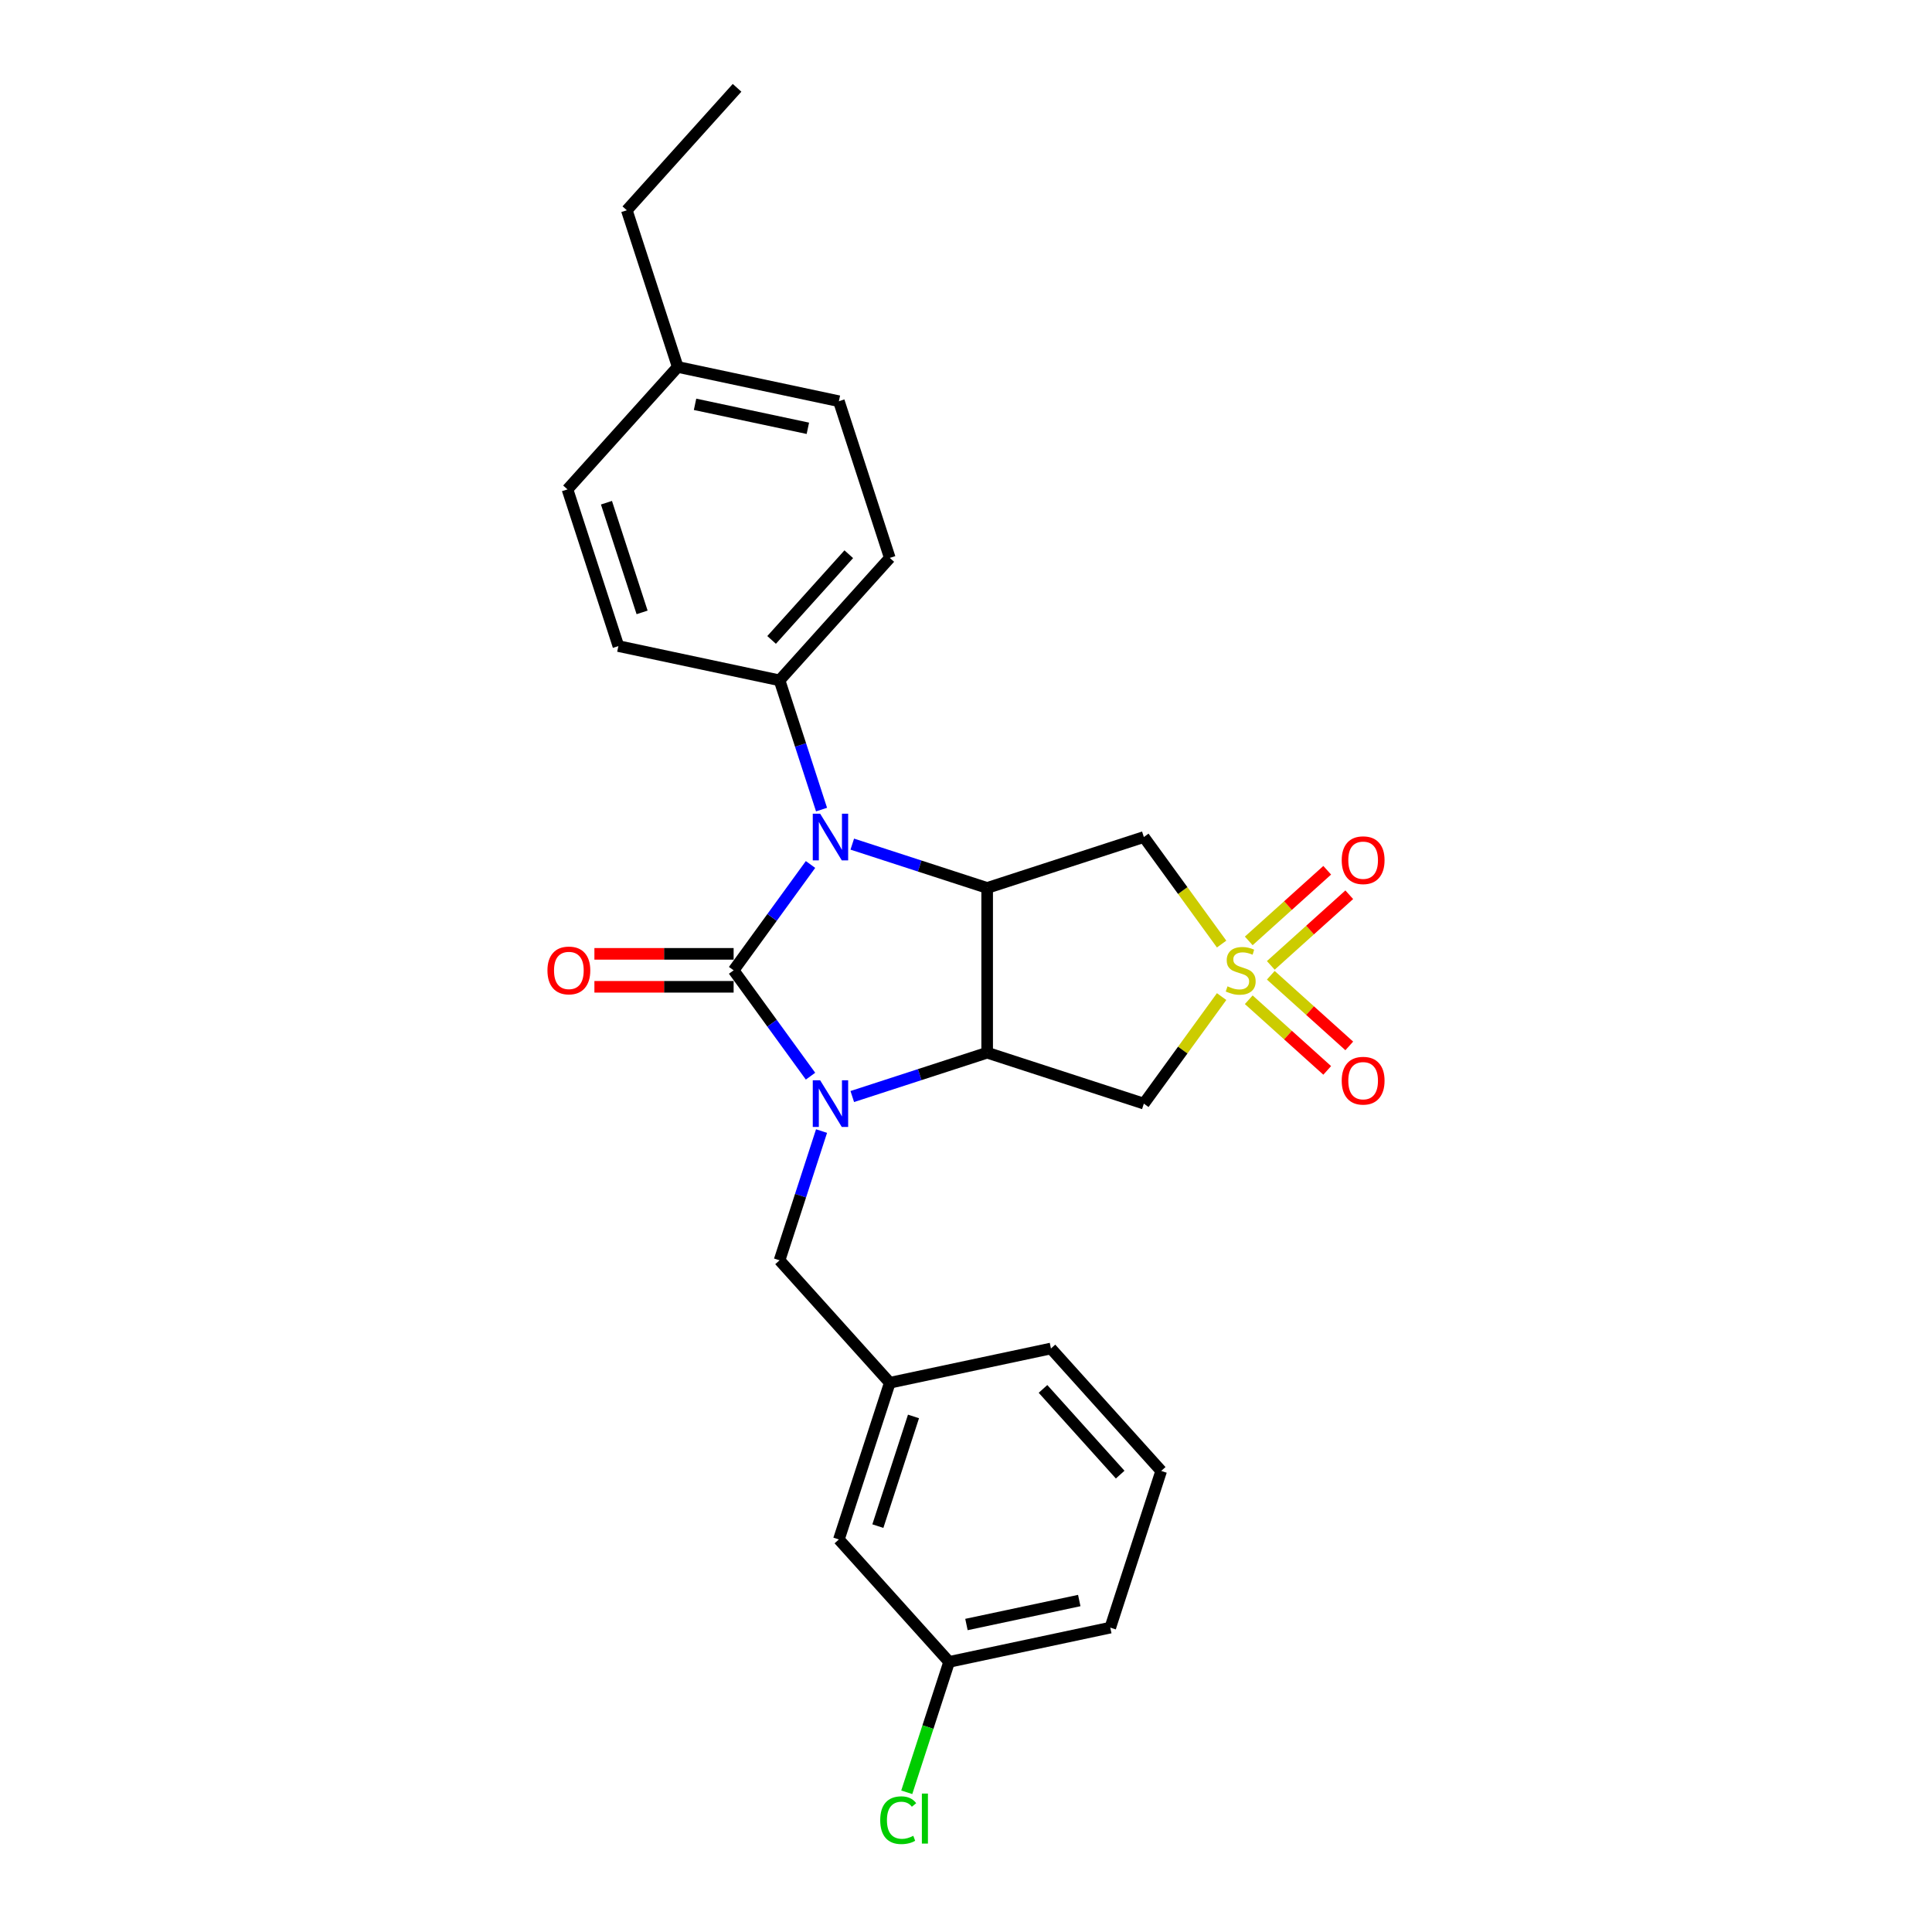 <?xml version='1.0' encoding='iso-8859-1'?>
<svg version='1.1' baseProfile='full'
              xmlns='http://www.w3.org/2000/svg'
                      xmlns:rdkit='http://www.rdkit.org/xml'
                      xmlns:xlink='http://www.w3.org/1999/xlink'
                  xml:space='preserve'
width='1000px' height='1000px' viewBox='0 0 1000 1000'>
<!-- END OF HEADER -->
<rect style='opacity:1.0;fill:#FFFFFF;stroke:none' width='1000' height='1000' x='0' y='0'> </rect>
<path class='bond-0' d='M 379.722,502.239 L 399.624,529.631' style='fill:none;fill-rule:evenodd;stroke:#000000;stroke-width:6px;stroke-linecap:butt;stroke-linejoin:miter;stroke-opacity:1' />
<path class='bond-0' d='M 399.624,529.631 L 419.525,557.023' style='fill:none;fill-rule:evenodd;stroke:#0000FF;stroke-width:6px;stroke-linecap:butt;stroke-linejoin:miter;stroke-opacity:1' />
<path class='bond-2' d='M 379.722,502.239 L 399.624,474.847' style='fill:none;fill-rule:evenodd;stroke:#000000;stroke-width:6px;stroke-linecap:butt;stroke-linejoin:miter;stroke-opacity:1' />
<path class='bond-2' d='M 399.624,474.847 L 419.525,447.455' style='fill:none;fill-rule:evenodd;stroke:#0000FF;stroke-width:6px;stroke-linecap:butt;stroke-linejoin:miter;stroke-opacity:1' />
<path class='bond-9' d='M 379.722,493.711 L 343.692,493.711' style='fill:none;fill-rule:evenodd;stroke:#000000;stroke-width:6px;stroke-linecap:butt;stroke-linejoin:miter;stroke-opacity:1' />
<path class='bond-9' d='M 343.692,493.711 L 307.662,493.711' style='fill:none;fill-rule:evenodd;stroke:#FF0000;stroke-width:6px;stroke-linecap:butt;stroke-linejoin:miter;stroke-opacity:1' />
<path class='bond-9' d='M 379.722,510.767 L 343.692,510.767' style='fill:none;fill-rule:evenodd;stroke:#000000;stroke-width:6px;stroke-linecap:butt;stroke-linejoin:miter;stroke-opacity:1' />
<path class='bond-9' d='M 343.692,510.767 L 307.662,510.767' style='fill:none;fill-rule:evenodd;stroke:#FF0000;stroke-width:6px;stroke-linecap:butt;stroke-linejoin:miter;stroke-opacity:1' />
<path class='bond-3' d='M 441.138,567.562 L 476.045,556.22' style='fill:none;fill-rule:evenodd;stroke:#0000FF;stroke-width:6px;stroke-linecap:butt;stroke-linejoin:miter;stroke-opacity:1' />
<path class='bond-3' d='M 476.045,556.22 L 510.952,544.878' style='fill:none;fill-rule:evenodd;stroke:#000000;stroke-width:6px;stroke-linecap:butt;stroke-linejoin:miter;stroke-opacity:1' />
<path class='bond-7' d='M 425.231,585.438 L 414.363,618.887' style='fill:none;fill-rule:evenodd;stroke:#0000FF;stroke-width:6px;stroke-linecap:butt;stroke-linejoin:miter;stroke-opacity:1' />
<path class='bond-7' d='M 414.363,618.887 L 403.495,652.335' style='fill:none;fill-rule:evenodd;stroke:#000000;stroke-width:6px;stroke-linecap:butt;stroke-linejoin:miter;stroke-opacity:1' />
<path class='bond-1' d='M 632.307,488.647 L 612.182,460.947' style='fill:none;fill-rule:evenodd;stroke:#CCCC00;stroke-width:6px;stroke-linecap:butt;stroke-linejoin:miter;stroke-opacity:1' />
<path class='bond-1' d='M 612.182,460.947 L 592.057,433.247' style='fill:none;fill-rule:evenodd;stroke:#000000;stroke-width:6px;stroke-linecap:butt;stroke-linejoin:miter;stroke-opacity:1' />
<path class='bond-10' d='M 657.764,499.685 L 678.07,481.401' style='fill:none;fill-rule:evenodd;stroke:#CCCC00;stroke-width:6px;stroke-linecap:butt;stroke-linejoin:miter;stroke-opacity:1' />
<path class='bond-10' d='M 678.07,481.401 L 698.377,463.117' style='fill:none;fill-rule:evenodd;stroke:#FF0000;stroke-width:6px;stroke-linecap:butt;stroke-linejoin:miter;stroke-opacity:1' />
<path class='bond-10' d='M 646.351,487.01 L 666.658,468.726' style='fill:none;fill-rule:evenodd;stroke:#CCCC00;stroke-width:6px;stroke-linecap:butt;stroke-linejoin:miter;stroke-opacity:1' />
<path class='bond-10' d='M 666.658,468.726 L 686.964,450.442' style='fill:none;fill-rule:evenodd;stroke:#FF0000;stroke-width:6px;stroke-linecap:butt;stroke-linejoin:miter;stroke-opacity:1' />
<path class='bond-11' d='M 646.351,517.468 L 666.658,535.752' style='fill:none;fill-rule:evenodd;stroke:#CCCC00;stroke-width:6px;stroke-linecap:butt;stroke-linejoin:miter;stroke-opacity:1' />
<path class='bond-11' d='M 666.658,535.752 L 686.964,554.036' style='fill:none;fill-rule:evenodd;stroke:#FF0000;stroke-width:6px;stroke-linecap:butt;stroke-linejoin:miter;stroke-opacity:1' />
<path class='bond-11' d='M 657.764,504.793 L 678.07,523.077' style='fill:none;fill-rule:evenodd;stroke:#CCCC00;stroke-width:6px;stroke-linecap:butt;stroke-linejoin:miter;stroke-opacity:1' />
<path class='bond-11' d='M 678.07,523.077 L 698.377,541.361' style='fill:none;fill-rule:evenodd;stroke:#FF0000;stroke-width:6px;stroke-linecap:butt;stroke-linejoin:miter;stroke-opacity:1' />
<path class='bond-27' d='M 632.307,515.831 L 612.182,543.531' style='fill:none;fill-rule:evenodd;stroke:#CCCC00;stroke-width:6px;stroke-linecap:butt;stroke-linejoin:miter;stroke-opacity:1' />
<path class='bond-27' d='M 612.182,543.531 L 592.057,571.231' style='fill:none;fill-rule:evenodd;stroke:#000000;stroke-width:6px;stroke-linecap:butt;stroke-linejoin:miter;stroke-opacity:1' />
<path class='bond-4' d='M 441.138,436.916 L 476.045,448.258' style='fill:none;fill-rule:evenodd;stroke:#0000FF;stroke-width:6px;stroke-linecap:butt;stroke-linejoin:miter;stroke-opacity:1' />
<path class='bond-4' d='M 476.045,448.258 L 510.952,459.6' style='fill:none;fill-rule:evenodd;stroke:#000000;stroke-width:6px;stroke-linecap:butt;stroke-linejoin:miter;stroke-opacity:1' />
<path class='bond-8' d='M 425.231,419.04 L 414.363,385.591' style='fill:none;fill-rule:evenodd;stroke:#0000FF;stroke-width:6px;stroke-linecap:butt;stroke-linejoin:miter;stroke-opacity:1' />
<path class='bond-8' d='M 414.363,385.591 L 403.495,352.143' style='fill:none;fill-rule:evenodd;stroke:#000000;stroke-width:6px;stroke-linecap:butt;stroke-linejoin:miter;stroke-opacity:1' />
<path class='bond-5' d='M 510.952,544.878 L 592.057,571.231' style='fill:none;fill-rule:evenodd;stroke:#000000;stroke-width:6px;stroke-linecap:butt;stroke-linejoin:miter;stroke-opacity:1' />
<path class='bond-26' d='M 510.952,544.878 L 510.952,459.6' style='fill:none;fill-rule:evenodd;stroke:#000000;stroke-width:6px;stroke-linecap:butt;stroke-linejoin:miter;stroke-opacity:1' />
<path class='bond-6' d='M 510.952,459.6 L 592.057,433.247' style='fill:none;fill-rule:evenodd;stroke:#000000;stroke-width:6px;stroke-linecap:butt;stroke-linejoin:miter;stroke-opacity:1' />
<path class='bond-12' d='M 403.495,652.335 L 460.557,715.71' style='fill:none;fill-rule:evenodd;stroke:#000000;stroke-width:6px;stroke-linecap:butt;stroke-linejoin:miter;stroke-opacity:1' />
<path class='bond-13' d='M 403.495,352.143 L 460.557,288.768' style='fill:none;fill-rule:evenodd;stroke:#000000;stroke-width:6px;stroke-linecap:butt;stroke-linejoin:miter;stroke-opacity:1' />
<path class='bond-13' d='M 399.379,331.224 L 439.323,286.862' style='fill:none;fill-rule:evenodd;stroke:#000000;stroke-width:6px;stroke-linecap:butt;stroke-linejoin:miter;stroke-opacity:1' />
<path class='bond-14' d='M 403.495,352.143 L 320.08,334.412' style='fill:none;fill-rule:evenodd;stroke:#000000;stroke-width:6px;stroke-linecap:butt;stroke-linejoin:miter;stroke-opacity:1' />
<path class='bond-15' d='M 460.557,715.71 L 434.205,796.814' style='fill:none;fill-rule:evenodd;stroke:#000000;stroke-width:6px;stroke-linecap:butt;stroke-linejoin:miter;stroke-opacity:1' />
<path class='bond-15' d='M 472.825,733.146 L 454.379,789.919' style='fill:none;fill-rule:evenodd;stroke:#000000;stroke-width:6px;stroke-linecap:butt;stroke-linejoin:miter;stroke-opacity:1' />
<path class='bond-22' d='M 460.557,715.71 L 543.972,697.979' style='fill:none;fill-rule:evenodd;stroke:#000000;stroke-width:6px;stroke-linecap:butt;stroke-linejoin:miter;stroke-opacity:1' />
<path class='bond-18' d='M 460.557,288.768 L 434.205,207.664' style='fill:none;fill-rule:evenodd;stroke:#000000;stroke-width:6px;stroke-linecap:butt;stroke-linejoin:miter;stroke-opacity:1' />
<path class='bond-17' d='M 320.08,334.412 L 293.728,253.308' style='fill:none;fill-rule:evenodd;stroke:#000000;stroke-width:6px;stroke-linecap:butt;stroke-linejoin:miter;stroke-opacity:1' />
<path class='bond-17' d='M 332.348,316.976 L 313.901,260.203' style='fill:none;fill-rule:evenodd;stroke:#000000;stroke-width:6px;stroke-linecap:butt;stroke-linejoin:miter;stroke-opacity:1' />
<path class='bond-16' d='M 434.205,796.814 L 491.267,860.189' style='fill:none;fill-rule:evenodd;stroke:#000000;stroke-width:6px;stroke-linecap:butt;stroke-linejoin:miter;stroke-opacity:1' />
<path class='bond-20' d='M 491.267,860.189 L 480.302,893.936' style='fill:none;fill-rule:evenodd;stroke:#000000;stroke-width:6px;stroke-linecap:butt;stroke-linejoin:miter;stroke-opacity:1' />
<path class='bond-20' d='M 480.302,893.936 L 469.337,927.683' style='fill:none;fill-rule:evenodd;stroke:#00CC00;stroke-width:6px;stroke-linecap:butt;stroke-linejoin:miter;stroke-opacity:1' />
<path class='bond-29' d='M 491.267,860.189 L 574.682,842.458' style='fill:none;fill-rule:evenodd;stroke:#000000;stroke-width:6px;stroke-linecap:butt;stroke-linejoin:miter;stroke-opacity:1' />
<path class='bond-29' d='M 500.234,840.846 L 558.624,828.435' style='fill:none;fill-rule:evenodd;stroke:#000000;stroke-width:6px;stroke-linecap:butt;stroke-linejoin:miter;stroke-opacity:1' />
<path class='bond-19' d='M 293.728,253.308 L 350.79,189.933' style='fill:none;fill-rule:evenodd;stroke:#000000;stroke-width:6px;stroke-linecap:butt;stroke-linejoin:miter;stroke-opacity:1' />
<path class='bond-28' d='M 434.205,207.664 L 350.79,189.933' style='fill:none;fill-rule:evenodd;stroke:#000000;stroke-width:6px;stroke-linecap:butt;stroke-linejoin:miter;stroke-opacity:1' />
<path class='bond-28' d='M 418.147,221.687 L 359.756,209.276' style='fill:none;fill-rule:evenodd;stroke:#000000;stroke-width:6px;stroke-linecap:butt;stroke-linejoin:miter;stroke-opacity:1' />
<path class='bond-24' d='M 350.79,189.933 L 324.437,108.829' style='fill:none;fill-rule:evenodd;stroke:#000000;stroke-width:6px;stroke-linecap:butt;stroke-linejoin:miter;stroke-opacity:1' />
<path class='bond-21' d='M 601.035,761.354 L 543.972,697.979' style='fill:none;fill-rule:evenodd;stroke:#000000;stroke-width:6px;stroke-linecap:butt;stroke-linejoin:miter;stroke-opacity:1' />
<path class='bond-21' d='M 579.801,763.26 L 539.857,718.898' style='fill:none;fill-rule:evenodd;stroke:#000000;stroke-width:6px;stroke-linecap:butt;stroke-linejoin:miter;stroke-opacity:1' />
<path class='bond-23' d='M 601.035,761.354 L 574.682,842.458' style='fill:none;fill-rule:evenodd;stroke:#000000;stroke-width:6px;stroke-linecap:butt;stroke-linejoin:miter;stroke-opacity:1' />
<path class='bond-25' d='M 324.437,108.829 L 381.5,45.455' style='fill:none;fill-rule:evenodd;stroke:#000000;stroke-width:6px;stroke-linecap:butt;stroke-linejoin:miter;stroke-opacity:1' />
<path  class='atom-1' d='M 424.509 559.155
L 432.423 571.947
Q 433.207 573.209, 434.47 575.495
Q 435.732 577.78, 435.8 577.917
L 435.8 559.155
L 439.006 559.155
L 439.006 583.306
L 435.698 583.306
L 427.204 569.321
Q 426.215 567.683, 425.157 565.807
Q 424.134 563.931, 423.827 563.351
L 423.827 583.306
L 420.689 583.306
L 420.689 559.155
L 424.509 559.155
' fill='#0000FF'/>
<path  class='atom-2' d='M 635.36 510.528
Q 635.633 510.63, 636.758 511.108
Q 637.884 511.586, 639.112 511.893
Q 640.374 512.165, 641.602 512.165
Q 643.888 512.165, 645.218 511.074
Q 646.548 509.948, 646.548 508.004
Q 646.548 506.674, 645.866 505.855
Q 645.218 505.036, 644.195 504.593
Q 643.171 504.149, 641.466 503.638
Q 639.317 502.99, 638.021 502.376
Q 636.758 501.761, 635.837 500.465
Q 634.951 499.169, 634.951 496.986
Q 634.951 493.95, 636.997 492.074
Q 639.078 490.198, 643.171 490.198
Q 645.969 490.198, 649.141 491.528
L 648.356 494.155
Q 645.457 492.961, 643.274 492.961
Q 640.92 492.961, 639.624 493.95
Q 638.328 494.905, 638.362 496.577
Q 638.362 497.873, 639.01 498.657
Q 639.692 499.442, 640.647 499.885
Q 641.636 500.329, 643.274 500.84
Q 645.457 501.523, 646.753 502.205
Q 648.049 502.887, 648.97 504.286
Q 649.925 505.65, 649.925 508.004
Q 649.925 511.347, 647.674 513.155
Q 645.457 514.928, 641.739 514.928
Q 639.59 514.928, 637.952 514.451
Q 636.349 514.007, 634.439 513.223
L 635.36 510.528
' fill='#CCCC00'/>
<path  class='atom-3' d='M 424.509 421.172
L 432.423 433.964
Q 433.207 435.226, 434.47 437.511
Q 435.732 439.797, 435.8 439.933
L 435.8 421.172
L 439.006 421.172
L 439.006 445.323
L 435.698 445.323
L 427.204 431.337
Q 426.215 429.7, 425.157 427.824
Q 424.134 425.947, 423.827 425.368
L 423.827 445.323
L 420.689 445.323
L 420.689 421.172
L 424.509 421.172
' fill='#0000FF'/>
<path  class='atom-10' d='M 283.357 502.307
Q 283.357 496.508, 286.223 493.268
Q 289.088 490.027, 294.444 490.027
Q 299.799 490.027, 302.664 493.268
Q 305.53 496.508, 305.53 502.307
Q 305.53 508.174, 302.63 511.517
Q 299.731 514.826, 294.444 514.826
Q 289.122 514.826, 286.223 511.517
Q 283.357 508.209, 283.357 502.307
M 294.444 512.097
Q 298.128 512.097, 300.106 509.641
Q 302.119 507.151, 302.119 502.307
Q 302.119 497.566, 300.106 495.178
Q 298.128 492.756, 294.444 492.756
Q 290.76 492.756, 288.747 495.144
Q 286.769 497.532, 286.769 502.307
Q 286.769 507.185, 288.747 509.641
Q 290.76 512.097, 294.444 512.097
' fill='#FF0000'/>
<path  class='atom-11' d='M 694.47 445.245
Q 694.47 439.446, 697.336 436.205
Q 700.201 432.965, 705.556 432.965
Q 710.912 432.965, 713.777 436.205
Q 716.643 439.446, 716.643 445.245
Q 716.643 451.112, 713.743 454.455
Q 710.844 457.764, 705.556 457.764
Q 700.235 457.764, 697.336 454.455
Q 694.47 451.146, 694.47 445.245
M 705.556 455.035
Q 709.24 455.035, 711.219 452.579
Q 713.231 450.089, 713.231 445.245
Q 713.231 440.503, 711.219 438.116
Q 709.24 435.694, 705.556 435.694
Q 701.872 435.694, 699.86 438.081
Q 697.881 440.469, 697.881 445.245
Q 697.881 450.123, 699.86 452.579
Q 701.872 455.035, 705.556 455.035
' fill='#FF0000'/>
<path  class='atom-12' d='M 694.47 559.37
Q 694.47 553.571, 697.336 550.33
Q 700.201 547.09, 705.556 547.09
Q 710.912 547.09, 713.777 550.33
Q 716.643 553.571, 716.643 559.37
Q 716.643 565.237, 713.743 568.58
Q 710.844 571.889, 705.556 571.889
Q 700.235 571.889, 697.336 568.58
Q 694.47 565.271, 694.47 559.37
M 705.556 569.16
Q 709.24 569.16, 711.219 566.704
Q 713.231 564.214, 713.231 559.37
Q 713.231 554.628, 711.219 552.24
Q 709.24 549.819, 705.556 549.819
Q 701.872 549.819, 699.86 552.206
Q 697.881 554.594, 697.881 559.37
Q 697.881 564.248, 699.86 566.704
Q 701.872 569.16, 705.556 569.16
' fill='#FF0000'/>
<path  class='atom-21' d='M 455.602 942.129
Q 455.602 936.125, 458.4 932.987
Q 461.231 929.815, 466.586 929.815
Q 471.567 929.815, 474.227 933.328
L 471.976 935.17
Q 470.032 932.612, 466.586 932.612
Q 462.936 932.612, 460.992 935.068
Q 459.082 937.49, 459.082 942.129
Q 459.082 946.905, 461.06 949.361
Q 463.073 951.817, 466.962 951.817
Q 469.622 951.817, 472.726 950.213
L 473.681 952.772
Q 472.419 953.59, 470.509 954.068
Q 468.599 954.545, 466.484 954.545
Q 461.231 954.545, 458.4 951.339
Q 455.602 948.133, 455.602 942.129
' fill='#00CC00'/>
<path  class='atom-21' d='M 477.161 928.348
L 480.299 928.348
L 480.299 954.238
L 477.161 954.238
L 477.161 928.348
' fill='#00CC00'/>
</svg>
